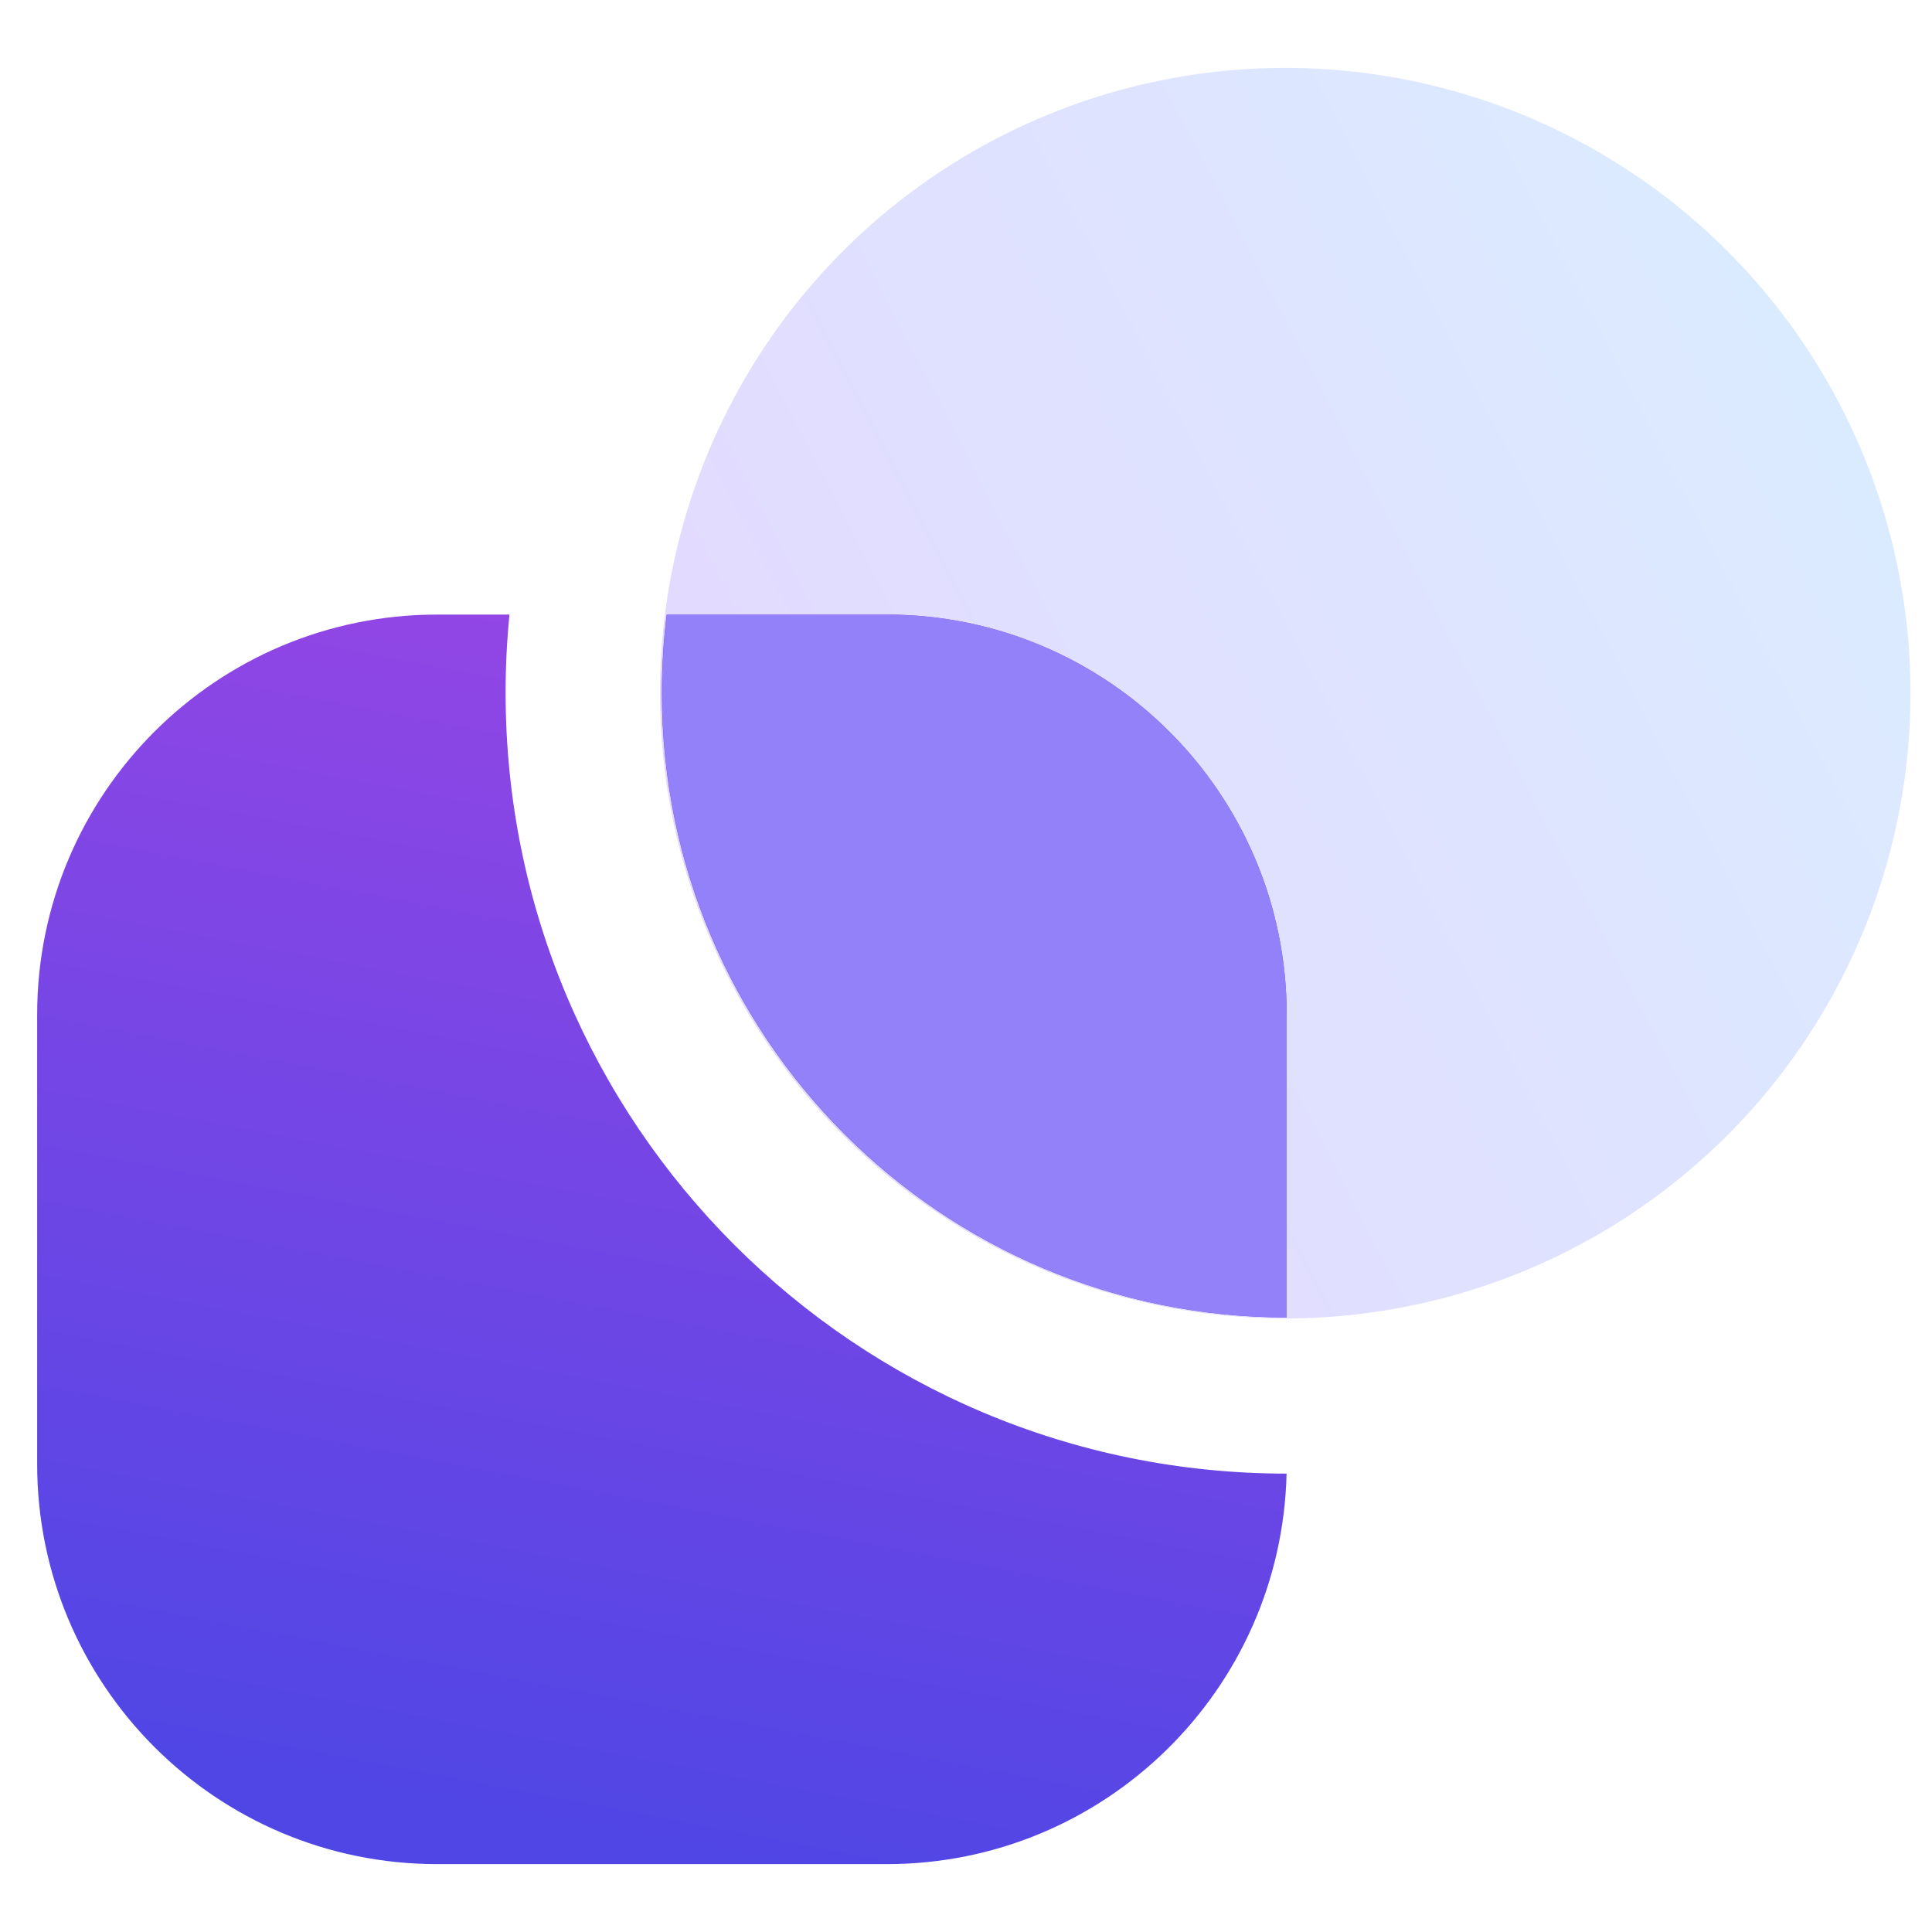 <?xml version="1.0" encoding="iso-8859-1"?>
<!-- Generator: Adobe Illustrator 29.7.1, SVG Export Plug-In . SVG Version: 9.03 Build 0)  -->
<svg version="1.1" xmlns="http://www.w3.org/2000/svg" xmlns:xlink="http://www.w3.org/1999/xlink" x="0px" y="0px"
	 viewBox="0 0 208 208" style="enable-background:new 0 0 208 208;" xml:space="preserve">
<g id="Relevance.ai">
	
		<linearGradient id="SVGID_1_" gradientUnits="userSpaceOnUse" x1="92.201" y1="111.496" x2="197.613" y2="166.019" gradientTransform="matrix(1 0 0 -1 0 210)">
		<stop  offset="0" style="stop-color:#E2DBFF"/>
		<stop  offset="1" style="stop-color:#DBEBFF"/>
	</linearGradient>
	<circle style="fill:url(#SVGID_1_);" cx="138.367" cy="74.626" r="67.317"/>
	
		<linearGradient id="SVGID_00000094613220733650800210000011835286842593422467_" gradientUnits="userSpaceOnUse" x1="84.91" y1="147.899" x2="58.848" y2="11.683" gradientTransform="matrix(1 0 0 -1 0 210)">
		<stop  offset="0" style="stop-color:#9646E5"/>
		<stop  offset="1" style="stop-color:#4F46E5"/>
	</linearGradient>
	<path style="fill-rule:evenodd;clip-rule:evenodd;fill:url(#SVGID_00000094613220733650800210000011835286842593422467_);" d="
		M54.849,66.166h-7.776C23.284,66.166,4,85.45,4,109.239v48.38c0,23.789,19.285,43.073,43.073,43.073h48.38
		c23.444,0,42.513-18.73,43.061-42.042h-0.001c-46.436,0-84.079-37.643-84.079-84.078C54.434,71.735,54.575,68.93,54.849,66.166z
		 M71.77,66.166c-0.343,2.754-0.52,5.56-0.52,8.406c0,37.148,30.115,67.263,67.263,67.263c0.004,0,0.009,0,0.013,0v-32.596
		c0-23.789-19.285-43.074-43.073-43.074H71.77z"/>
	<path style="fill-rule:evenodd;clip-rule:evenodd;fill:#9281F8;" d="M138.526,141.833c-37.143-0.006-67.252-30.119-67.252-67.263
		c0-2.846,0.177-5.651,0.52-8.404h23.659c23.789,0,43.073,19.284,43.073,43.074V141.833z"/>
</g>
<g id="Layer_1">
</g>
</svg>
